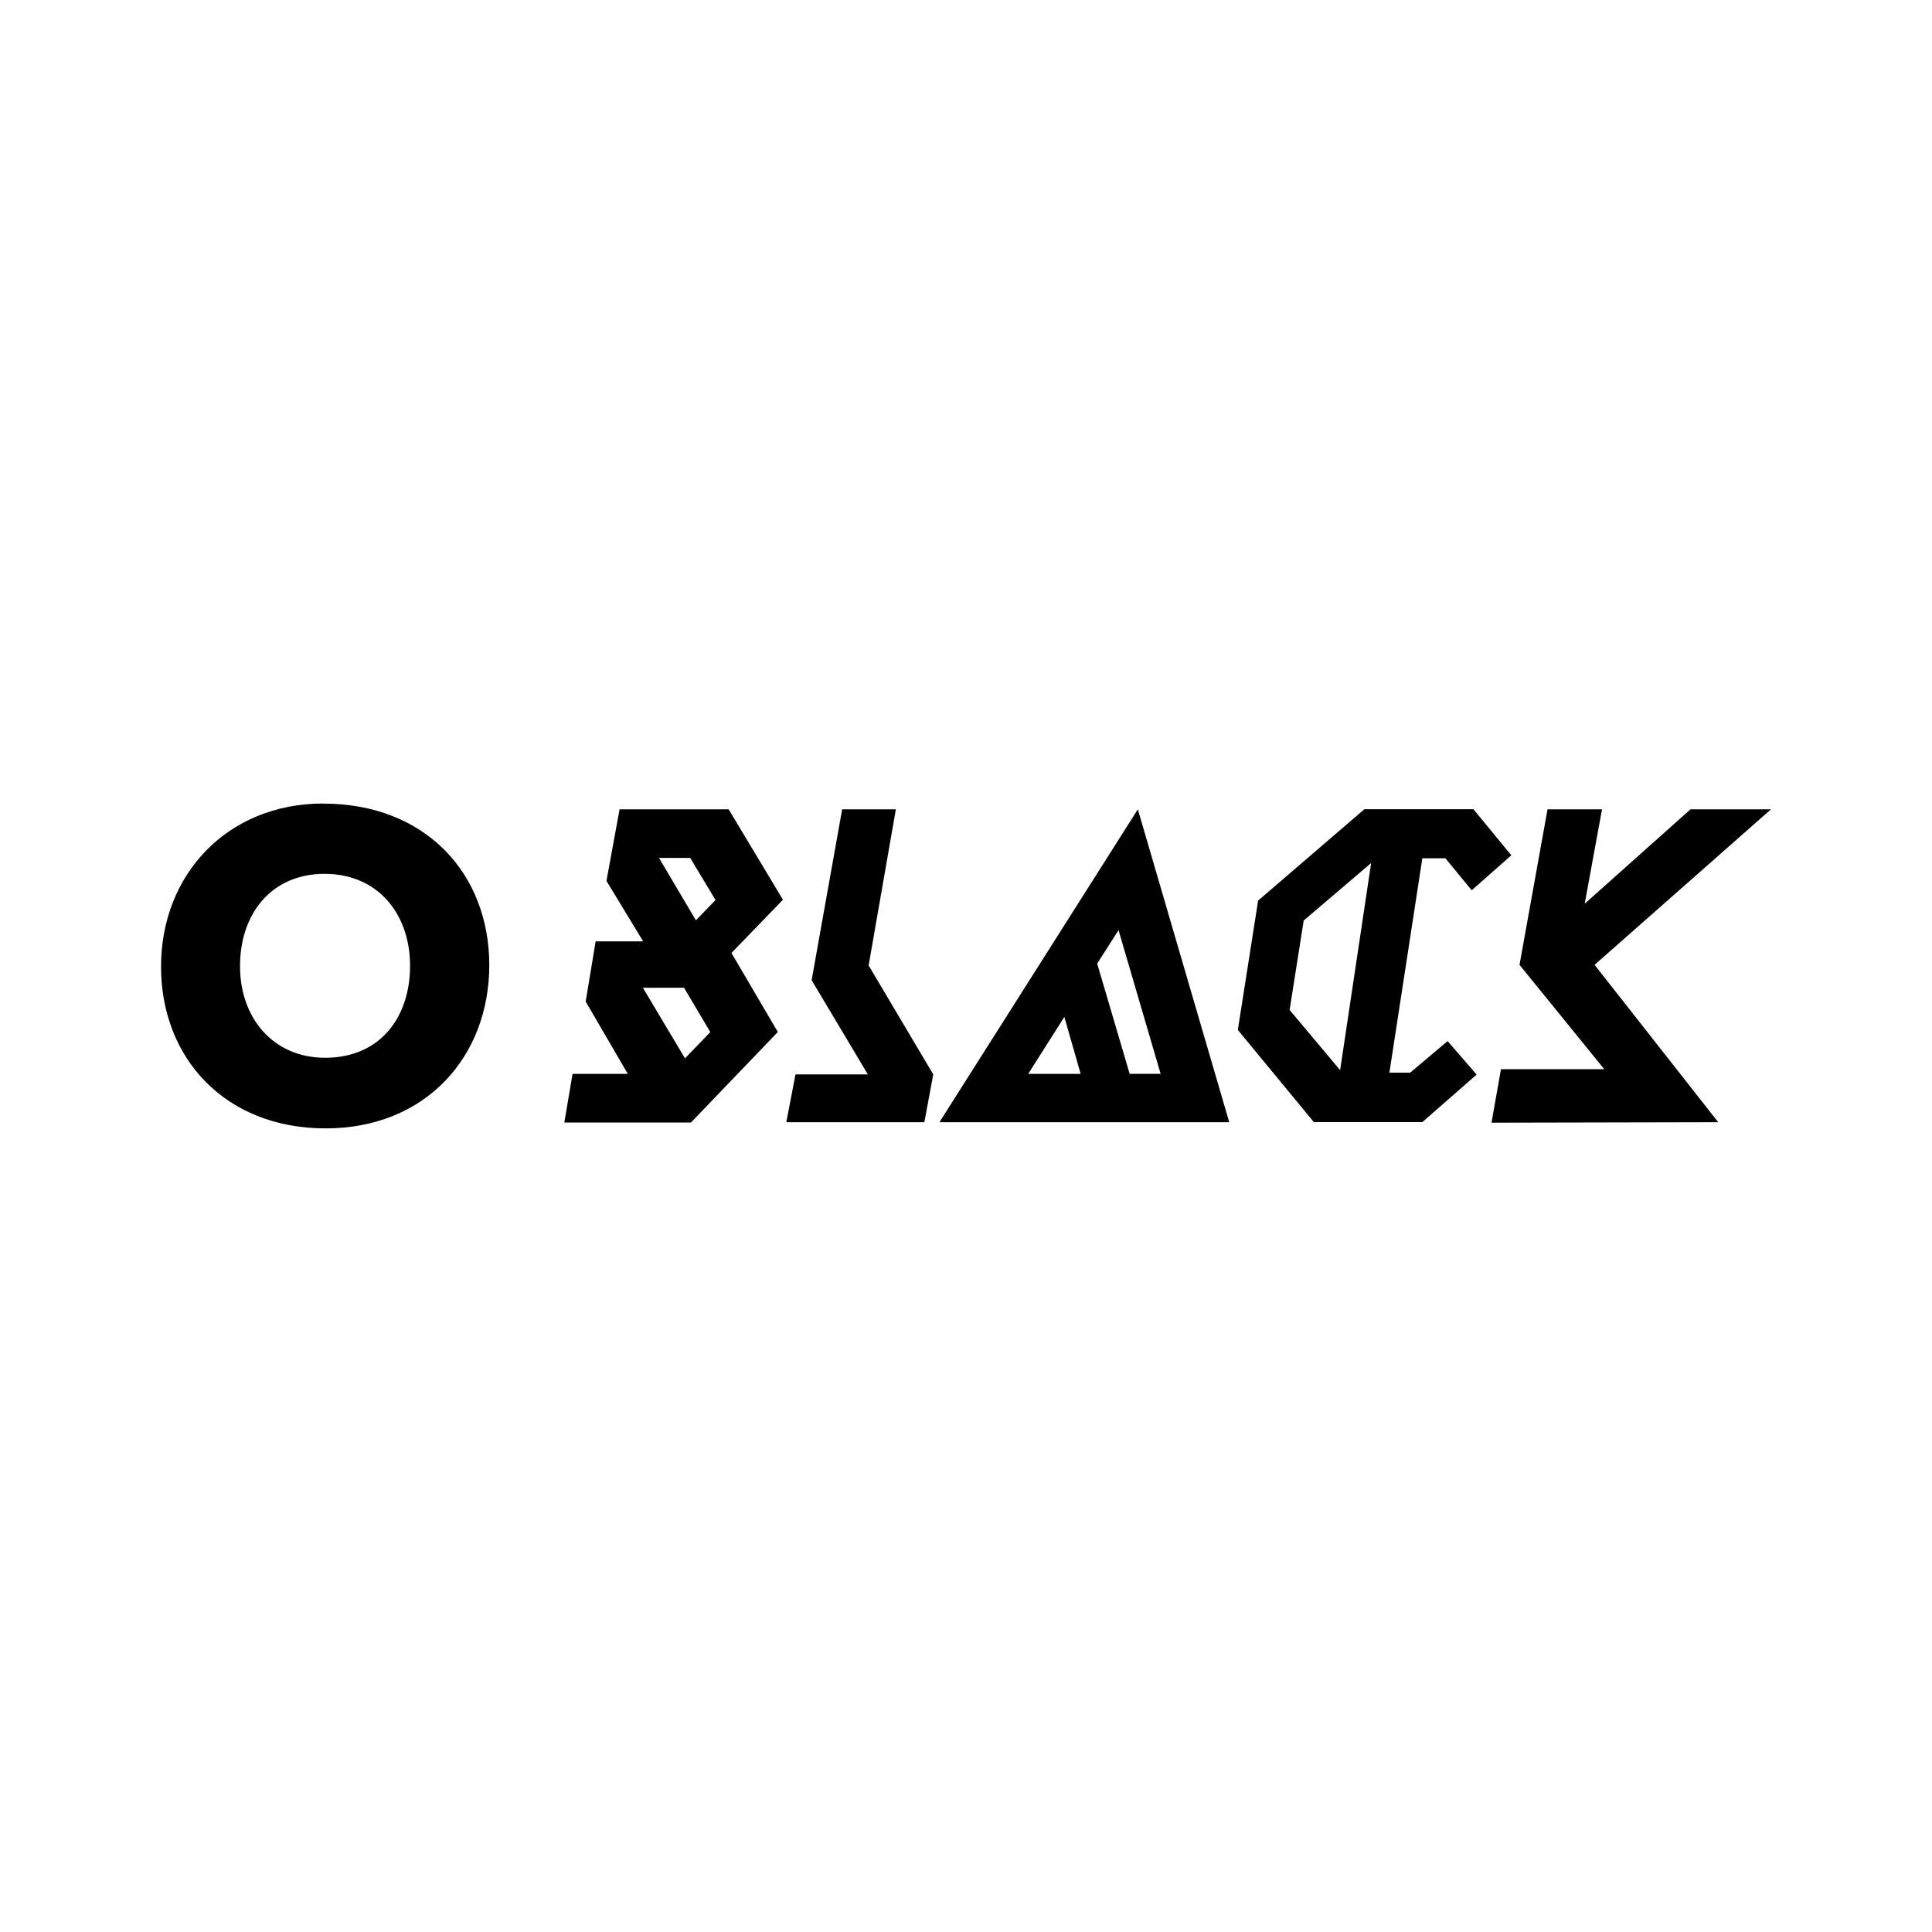 <?xml version="1.0" encoding="UTF-8"?><svg id="logo" xmlns="http://www.w3.org/2000/svg" viewBox="0 0 200 200"><defs><style>.cls-1{stroke-width:0px;}</style></defs><path class="cls-1" d="m33.47,83.19c10.59,0,17.18,7.26,17.18,16.72s-6.57,16.9-16.95,16.9-17.03-7.26-17.03-16.75,6.82-16.88,16.8-16.88m.18,26.32c5.72,0,8.8-4.21,8.8-9.52s-3.28-9.52-8.85-9.52-8.75,4.21-8.75,9.52c-.03,5.36,3.41,9.52,8.8,9.52"/><polygon class="cls-1" points="165.07 99.88 177.87 116.17 154.4 116.22 155.38 110.68 166.07 110.68 157.3 99.88 160.2 83.78 165.84 83.78 164.05 93.55 175 83.78 183.33 83.78 165.07 99.88"/><path class="cls-1" d="m80.51,106.84l-8.98,9.36h-13.11l.85-5.03h5.72l-4.36-7.49,1.03-6.23h4.92l-3.8-6.26,1.36-7.41h11.29l5.62,9.36-5.33,5.51,4.8,8.18Zm-6.98,0l-2.72-4.59h-4.26l4.36,7.31,2.62-2.72Zm-1.49-11.57l2.03-2.1-2.62-4.36h-3.23l3.82,6.46Z"/><polygon class="cls-1" points="96.61 111.22 95.69 116.17 81.4 116.17 82.35 111.22 89.84 111.22 84.02 101.47 87.18 83.78 92.74 83.78 89.92 99.94 96.61 111.22"/><path class="cls-1" d="m127.26,116.17h-30.01l20.54-32.39,9.46,32.39Zm-20.83-5h5.44l-1.69-5.9-3.74,5.9Zm13.72,0l-4.36-14.88-2.21,3.46,3.36,11.41h3.21Z"/><path class="cls-1" d="m149.86,107.78l3,3.46-5.62,4.92h-11.23l-7.87-9.54,2.1-13.39,11-9.46h11.29l3.92,4.77-4.1,3.62-2.72-3.31h-2.39l-3.41,22.19h2.15l3.87-3.26Zm-11.13,3l3.21-21.44-6.98,5.95-1.46,9.26,5.23,6.23Z"/></svg>